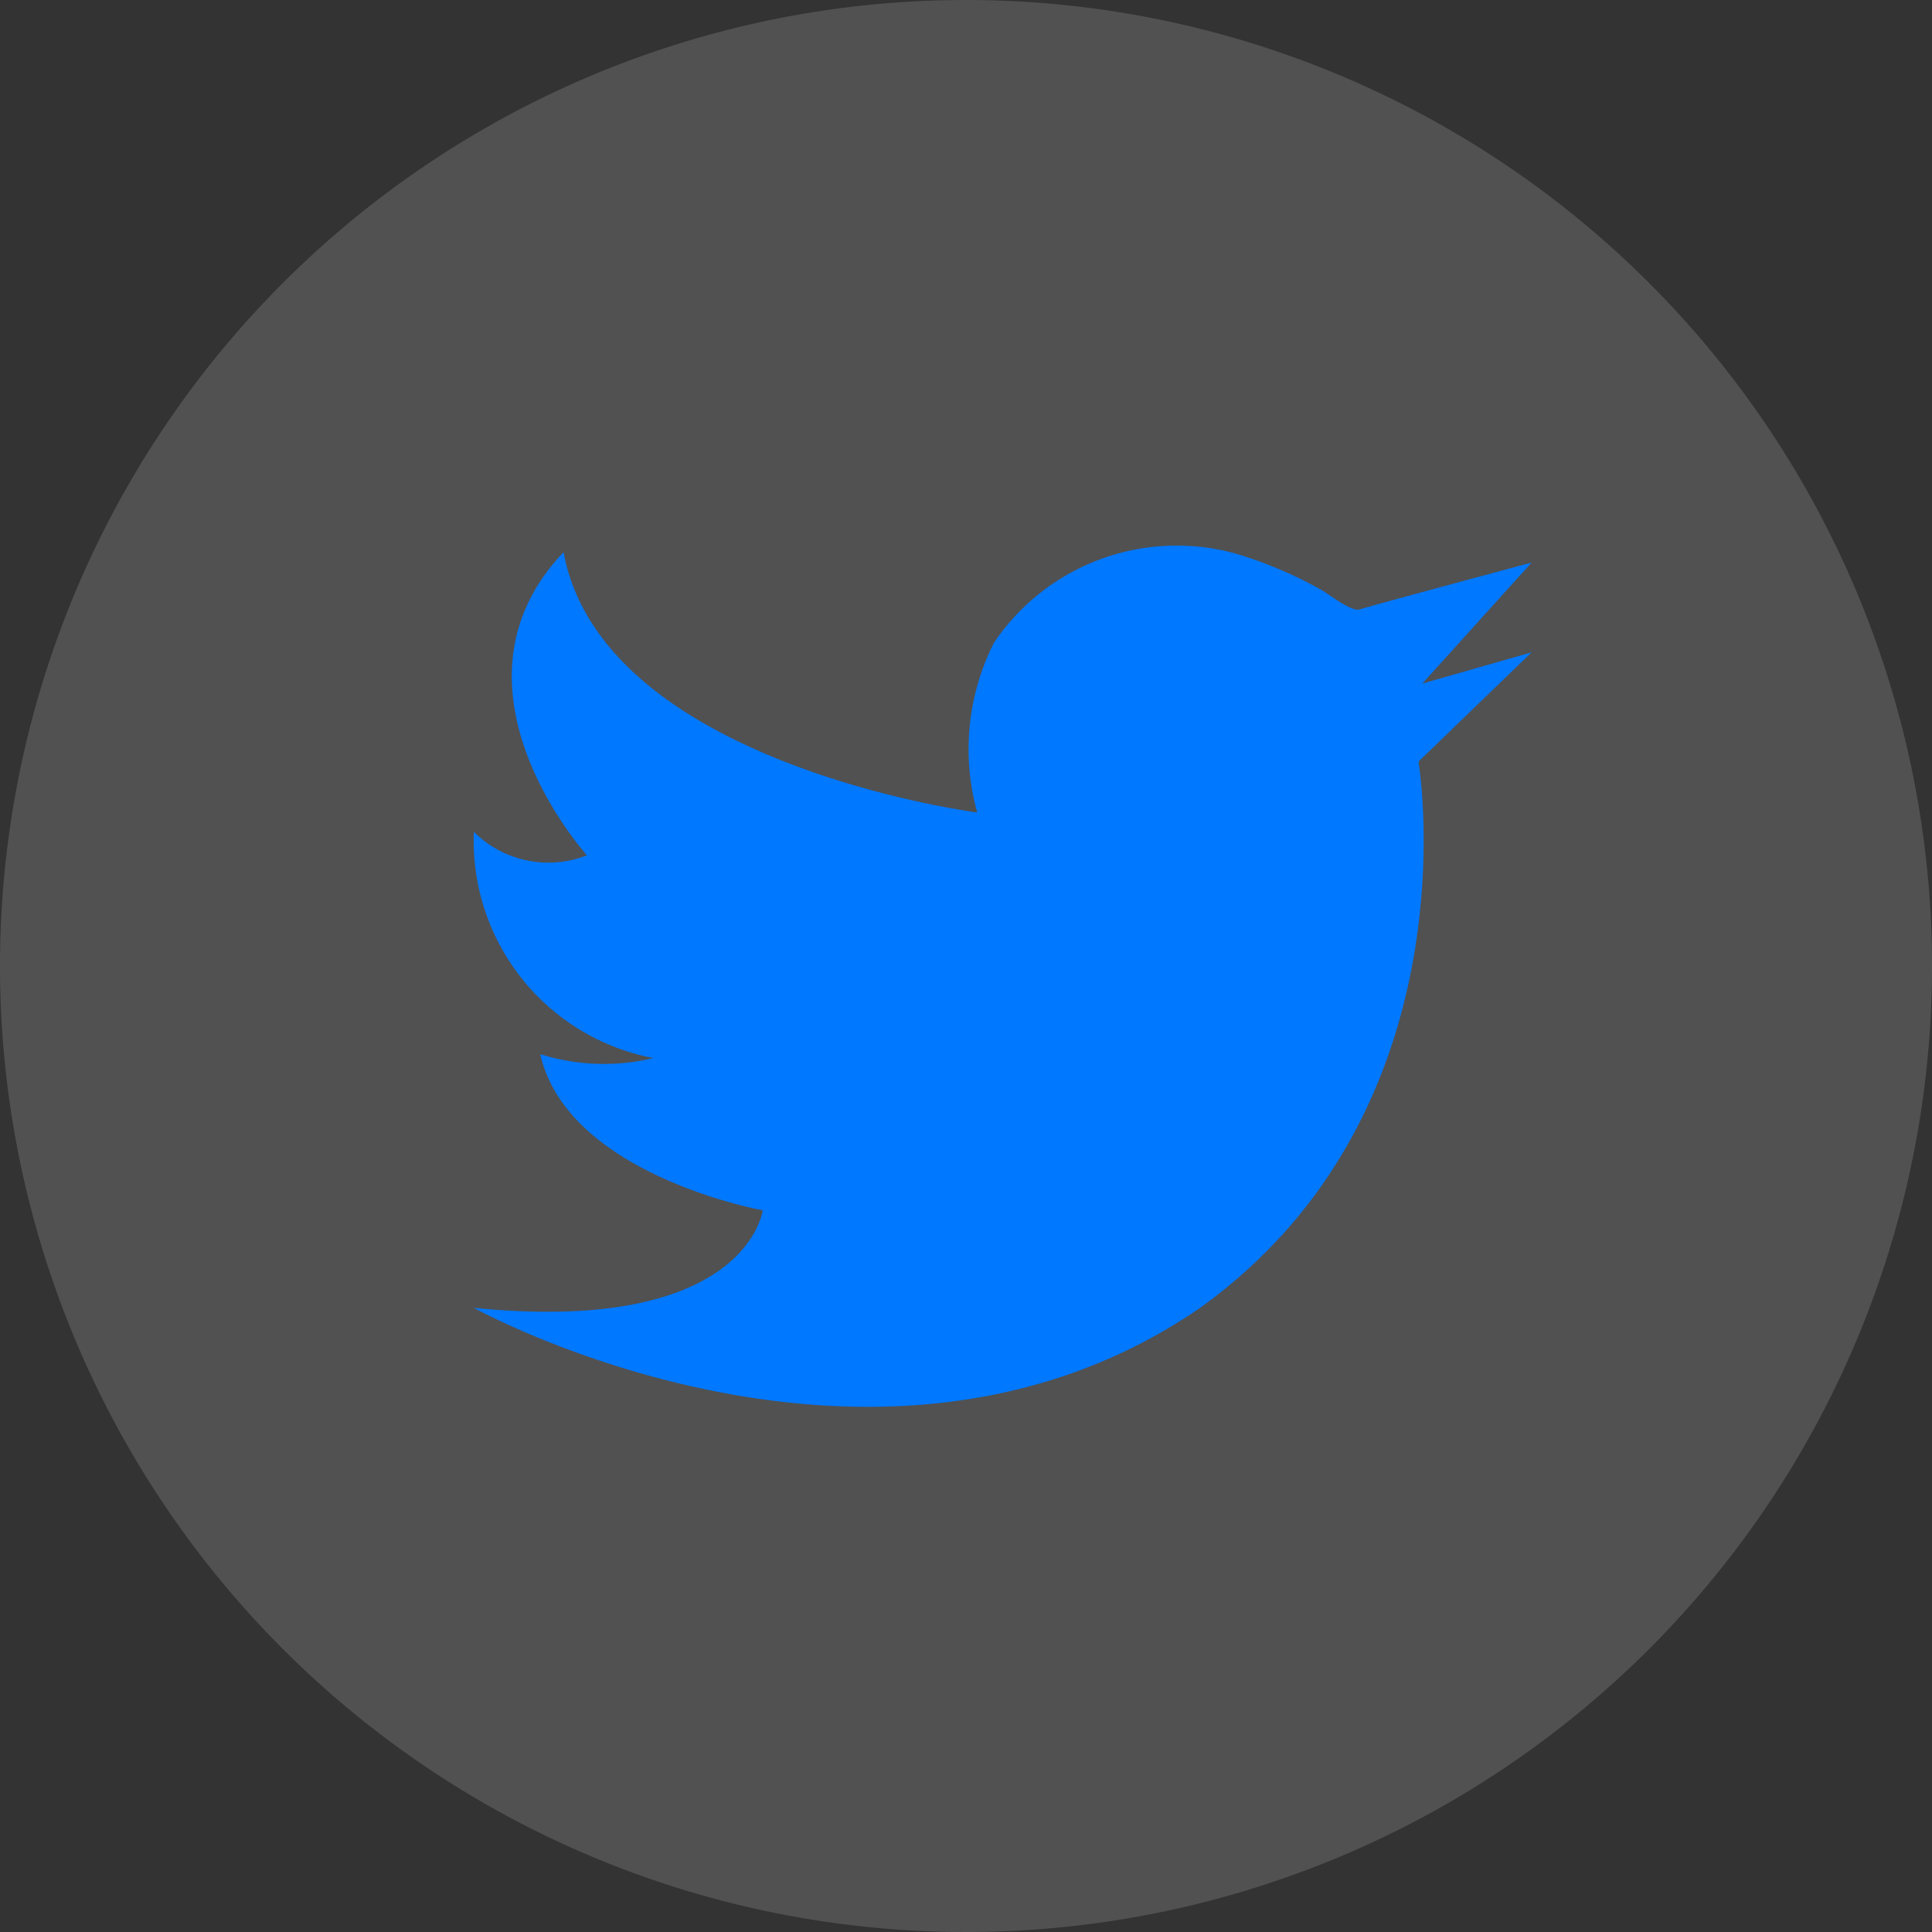 <svg xmlns="http://www.w3.org/2000/svg" width="42.706" height="42.706" viewBox="0 0 42.706 42.706">
  <rect x="0" y="0" width="42.706" height="42.706" fill="#333333" stroke="none"/>
  <g id="Groupe_177" data-name="Groupe 177" transform="translate(0 0)">
    <path id="Tracé_8697" data-name="Tracé 8697" d="M1315.7,30.19a21.353,21.353,0,1,1-21.353-21.353A21.353,21.353,0,0,1,1315.7,30.19" transform="translate(-1272.994 -8.837)" fill="#fff" opacity="0.15"/>
    <path id="Tracé_8698" data-name="Tracé 8698" d="M1350.678,115.1s8.885,4.917,16.045,0c6.125-4.4,4.831-12.077,4.831-12.077l2.5-2.415-2.415.69,2.415-2.674s-3.536.949-3.8,1.035c-.183.061-.7-.352-.848-.432a9.227,9.227,0,0,0-1.887-.8,4.875,4.875,0,0,0-5.346,1.964,5.215,5.215,0,0,0-.373,3.757s-8.281-1.069-9.144-5.754c-2.847,2.993.518,6.7.518,6.7a2.332,2.332,0,0,1-2.5-.518,4.888,4.888,0,0,0,3.968,5,4.672,4.672,0,0,1-2.5-.086c.6,2.674,4.917,3.451,4.917,3.451s-.345,2.761-6.384,2.157" transform="translate(-1340.199 -86.188)" fill="#0078ff"/>
  </g>
</svg>
